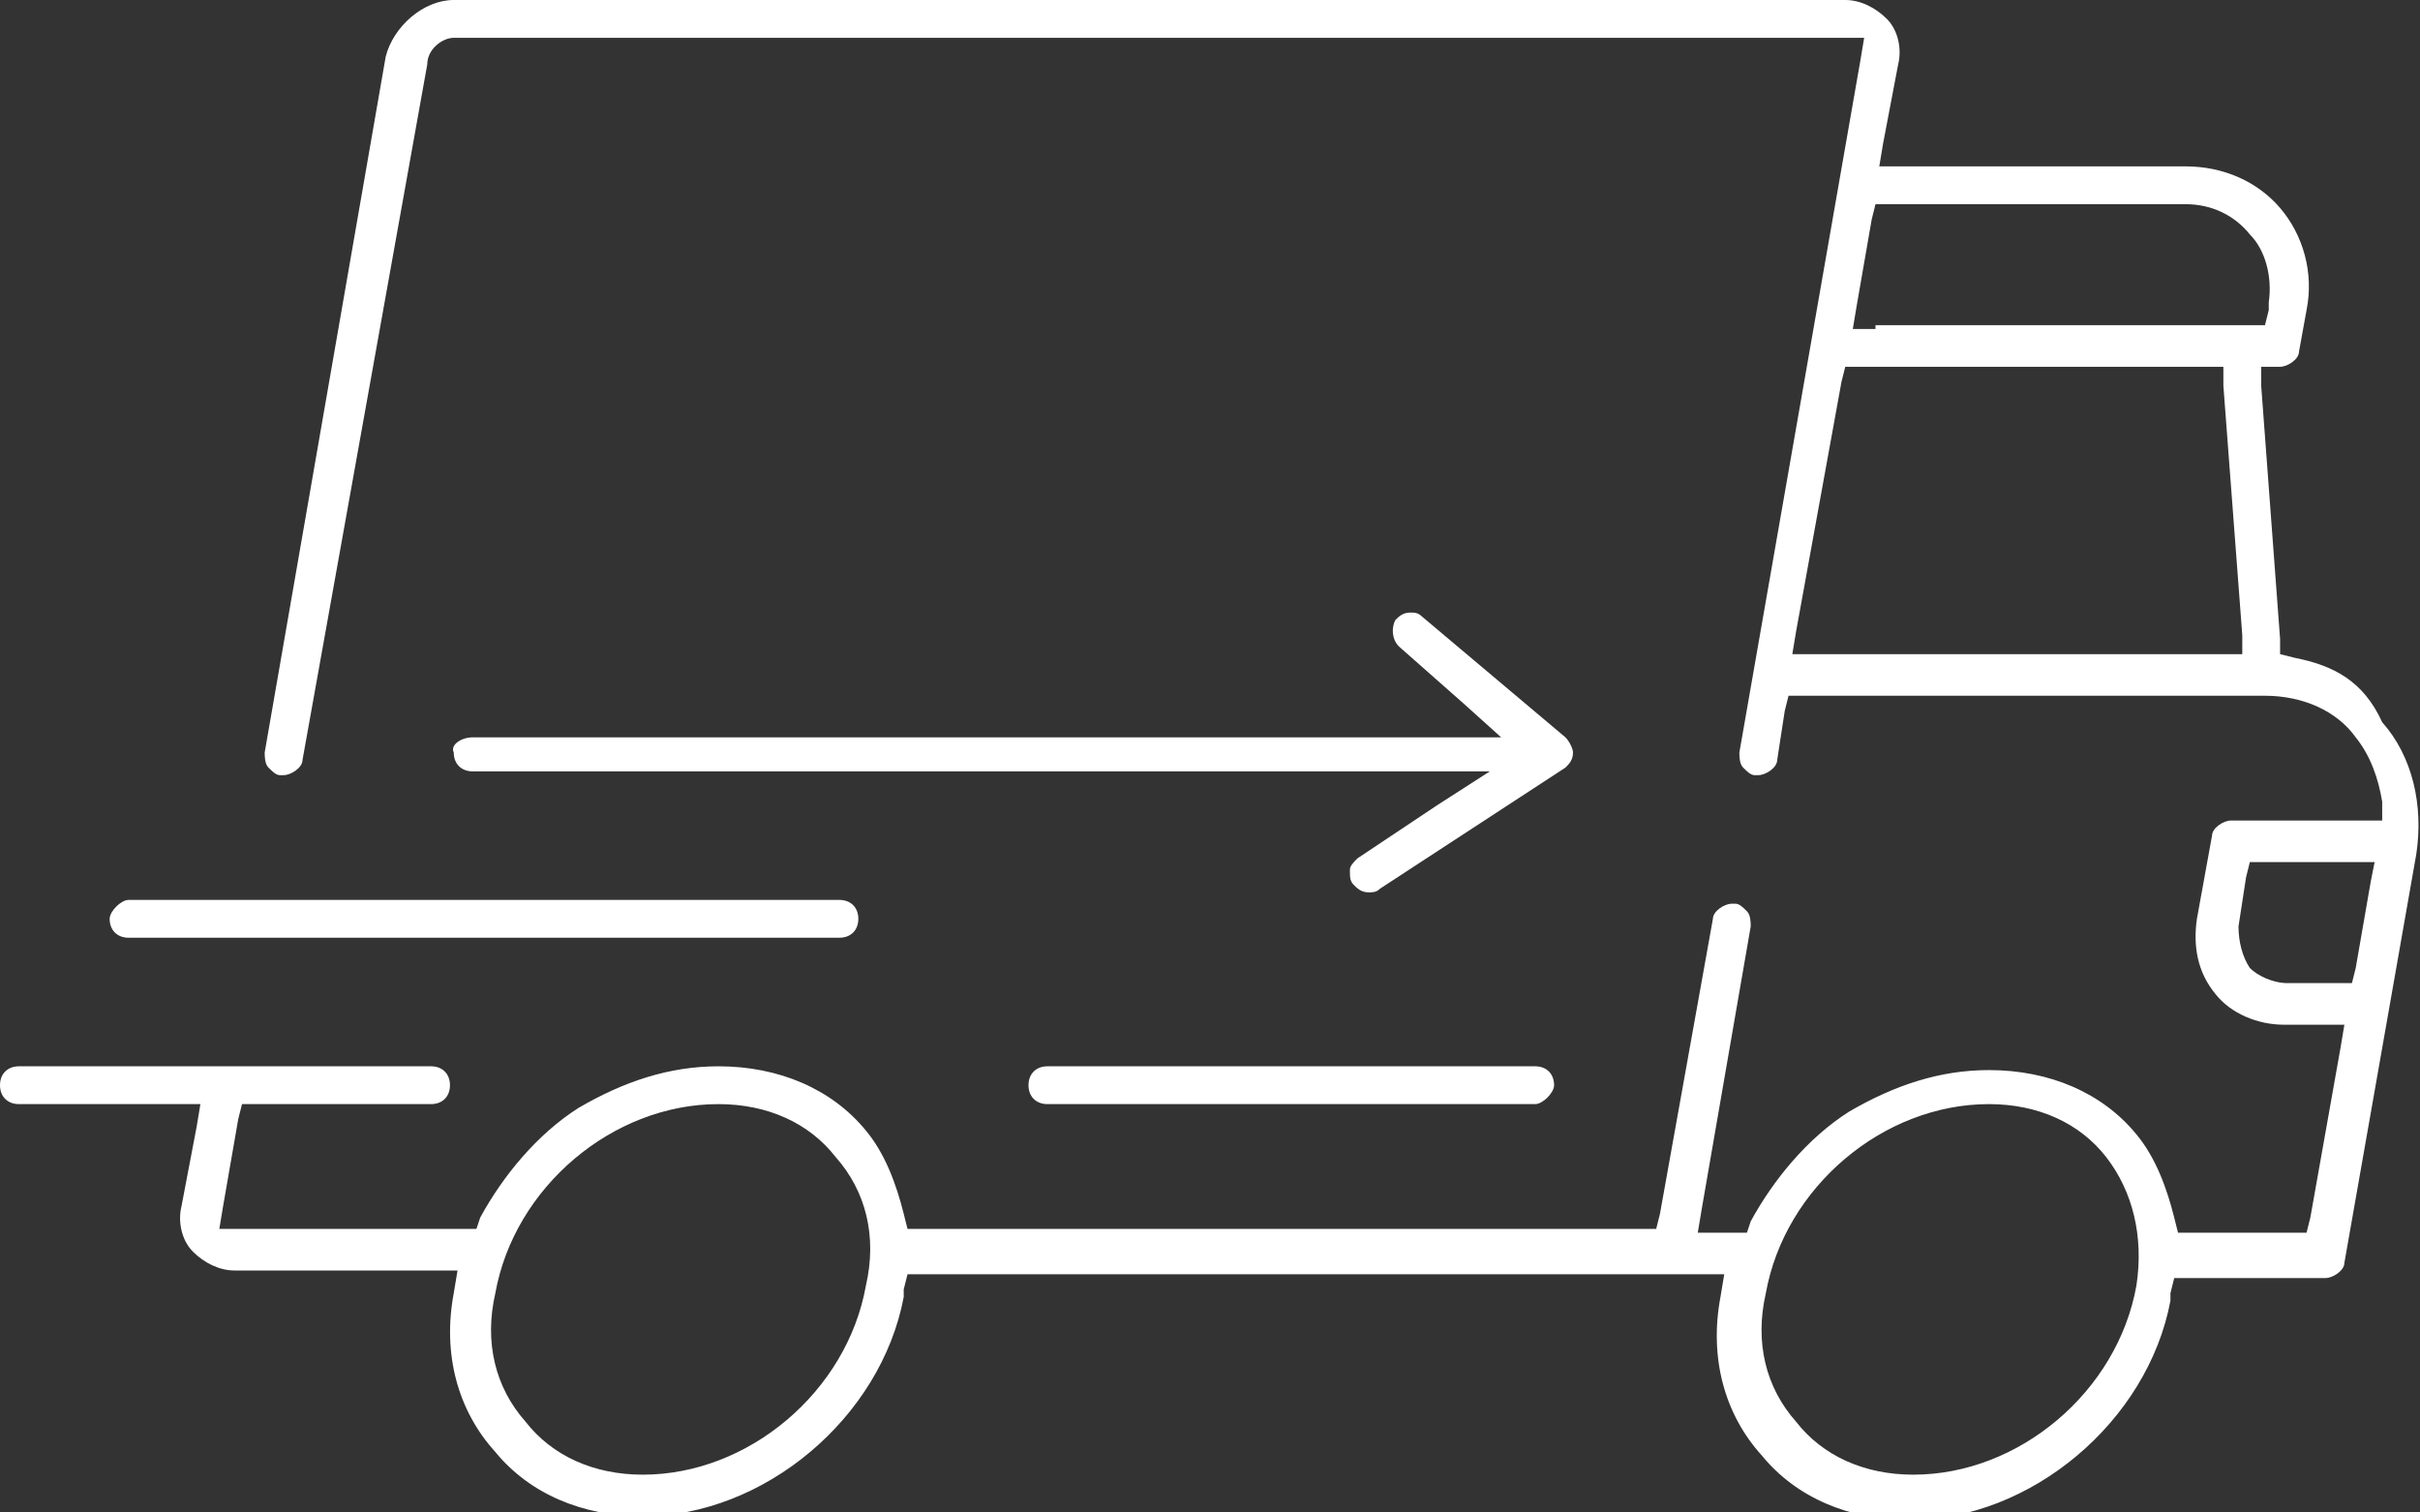 <svg xmlns="http://www.w3.org/2000/svg" viewBox="0 0 64 40"><rect x="0" y="0" width="64" height="40" fill="#333333" stroke="none"/><path fill="#fff" d="M60.7 17.4l-.4-.1v-.4l-.5-6.7v-.5h.5c.2 0 .5-.2.5-.4l.2-1.1c.2-1-.1-2-.7-2.7-.6-.7-1.5-1.1-2.5-1.1h-8.1l.1-.6.4-2.1c.1-.4 0-.9-.3-1.2-.3-.3-.7-.5-1.1-.5H12c-.8 0-1.6.7-1.8 1.5L7 19.9c0 .1 0 .3.1.4.1.1.2.2.3.2h.1c.2 0 .5-.2.5-.4l3.3-18.4c0-.4.4-.7.7-.7H49.3l-.1.6L46 19.9c0 .1 0 .3.1.4.1.1.2.2.3.2h.1c.2 0 .5-.2.5-.4l.2-1.3.1-.4h12.6c1 0 1.9.4 2.4 1.1.4.5.6 1.1.7 1.7v.5h-4c-.2 0-.5.2-.5.4l-.4 2.2c-.1.7 0 1.4.5 2 .4.5 1.1.8 1.8.8H62l-.1.6-.8 4.5-.1.4h-3.4l-.1-.4c-.2-.8-.5-1.6-1-2.2-.9-1.1-2.3-1.7-3.9-1.7-1.3 0-2.5.4-3.7 1.1-1.1.7-2 1.8-2.6 2.9l-.1.3H44.9l.1-.6 1.3-7.5c0-.1 0-.3-.1-.4-.1-.1-.2-.2-.3-.2h-.1c-.2 0-.5.2-.5.4l-1.4 7.8-.1.4H24l-.1-.4c-.2-.8-.5-1.6-1-2.2-.9-1.1-2.3-1.7-3.9-1.7-1.3 0-2.5.4-3.7 1.1-1.1.7-2 1.8-2.6 2.9l-.1.3H5.8l.1-.6.4-2.3.1-.4h5c.3 0 .5-.2.5-.5s-.2-.5-.5-.5H.5c-.3 0-.5.2-.5.5s.2.5.5.5h4.8l-.1.6-.4 2.1c-.1.4 0 .9.3 1.2.3.3.7.5 1.1.5H12.1l-.1.6c-.3 1.6.1 3.1 1.1 4.2.9 1.1 2.3 1.7 3.9 1.7 3.2 0 6.3-2.6 6.9-5.8v-.2l.1-.4h21.6l-.1.6c-.3 1.6.1 3.1 1.1 4.2.9 1.1 2.3 1.7 3.9 1.7 3.2 0 6.3-2.6 6.9-5.8v-.2l.1-.4h4c.2 0 .5-.2.5-.4l1.9-10.8c.2-1.3-.1-2.6-.9-3.5-.5-1.1-1.3-1.5-2.3-1.7zm-2-.1H47.4l.1-.6 1.2-6.6.1-.4h10v.5l.5 6.6v.5h-.6zm-9.1-8.6H49l.1-.6.4-2.3.1-.4h8.2c.7 0 1.3.3 1.7.8.4.4.6 1.1.5 1.8v.2l-.1.4H49.6zM22.9 34c-.5 2.8-3.1 5-5.9 5-1.3 0-2.4-.5-3.1-1.4-.8-.9-1.1-2.1-.8-3.4.5-2.8 3.1-5 5.9-5 1.3 0 2.4.5 3.1 1.4.8.9 1.1 2.1.8 3.4zm33.6 0c-.5 2.8-3.1 5-5.9 5-1.3 0-2.4-.5-3.1-1.4-.8-.9-1.1-2.1-.8-3.4.5-2.8 3.1-5 5.9-5 1.3 0 2.4.5 3.1 1.4.7.9 1 2.1.8 3.4zm6.2-10.7l-.4 2.3-.1.4H60.5c-.4 0-.8-.2-1-.4-.2-.3-.3-.7-.3-1.1l.2-1.3.1-.4h3.3l-.1.5z"/><path fill="#fff" d="M40.6 29.2H27.7c-.3 0-.5-.2-.5-.5s.2-.5.5-.5h12.9c.3 0 .5.2.5.5 0 .2-.3.5-.5.5zM3.4 23.8h18.8c.3 0 .5.2.5.5s-.2.5-.5.5H3.4c-.3 0-.5-.2-.5-.5 0-.2.3-.5.5-.5zM12.5 19.5h27.2l-1-.9-1.7-1.5c-.2-.2-.2-.5-.1-.7.1-.1.2-.2.4-.2.1 0 .2 0 .3.1l3.8 3.2c.1.1.2.3.2.4 0 .2-.1.3-.2.4l-4.9 3.2c-.1.1-.2.1-.3.1-.2 0-.3-.1-.4-.2-.1-.1-.1-.2-.1-.4 0-.1.1-.2.2-.3l2.1-1.4 1.4-.9H12.5c-.3 0-.5-.2-.5-.5-.1-.2.2-.4.5-.4z"/></svg>